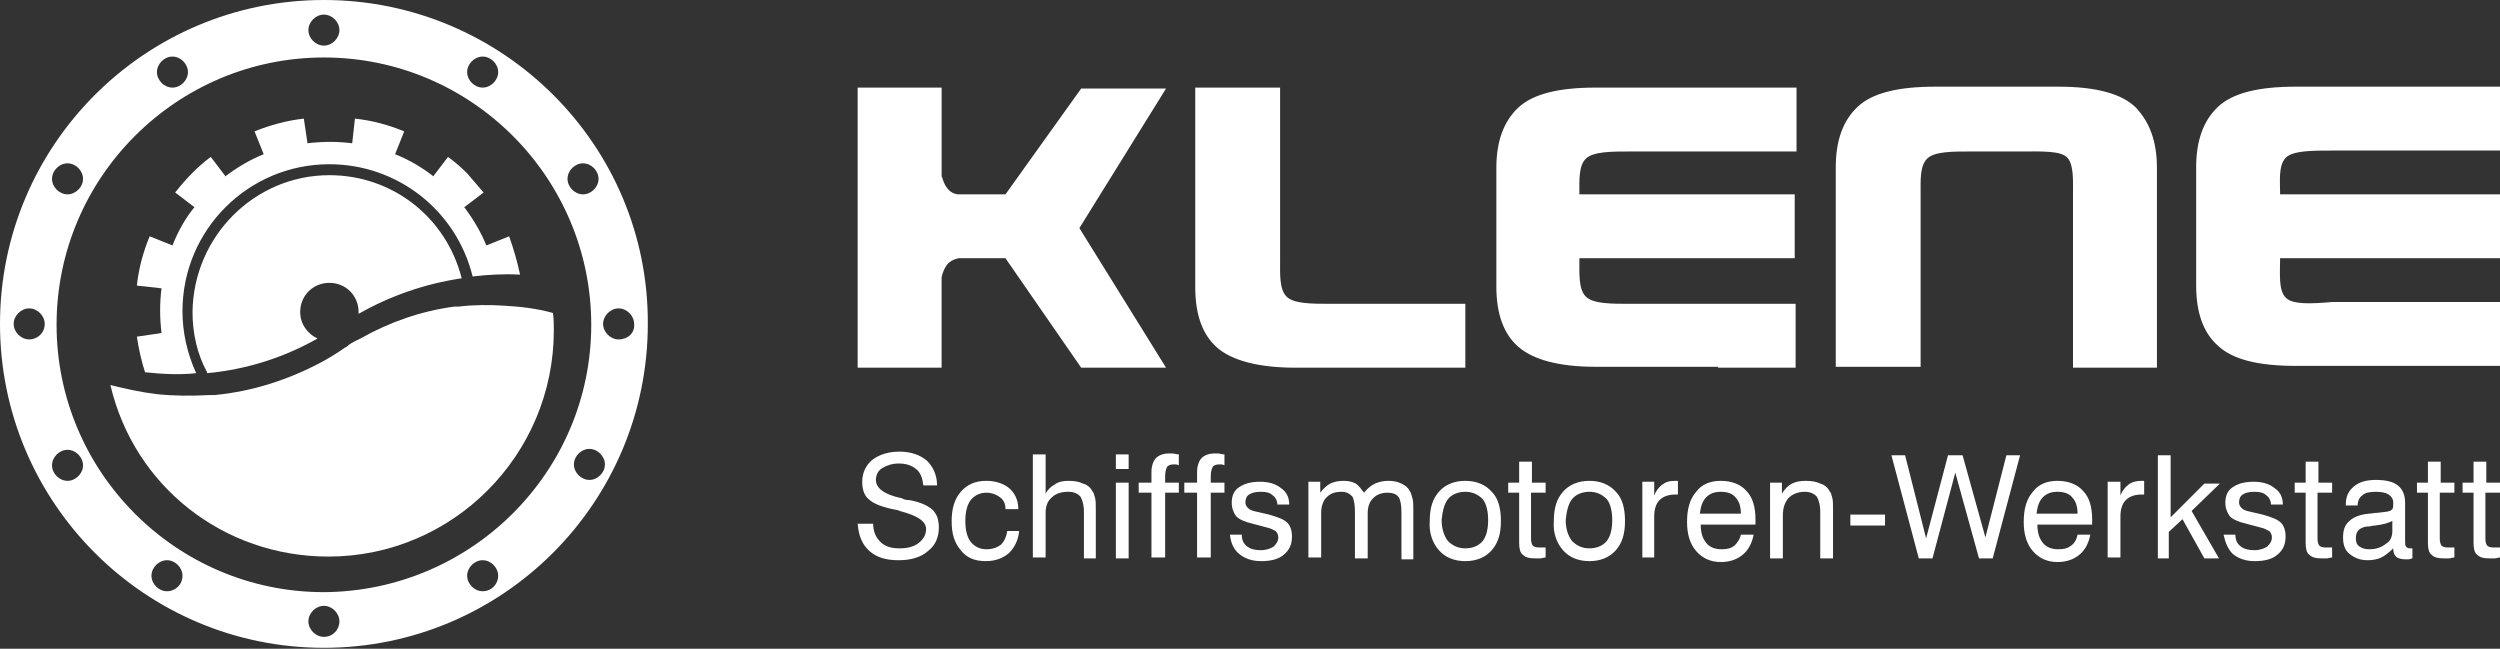 <?xml version="1.0" encoding="utf-8"?>
<!-- Generator: Adobe Illustrator 24.1.2, SVG Export Plug-In . SVG Version: 6.00 Build 0)  -->
<svg version="1.1" id="Ebene_1" xmlns="http://www.w3.org/2000/svg" xmlns:xlink="http://www.w3.org/1999/xlink" x="0px" y="0px"
	 viewBox="0 0 274 71.1" style="enable-background:new 0 0 274 71.1;" xml:space="preserve">
<rect x="0" y="0" width="274" height="71.1" fill="#333333" stroke="none"/>
<style type="text/css">
	.st0{fill:#FFFFFF;}
</style>
<g>
	<path class="st0" d="M250.5,32.6c-0.8-0.8-0.6-2.7-0.6-4.3h2.6H274v-7h-21.5h-2.6c0-1.5-0.2-3.1,0.6-4c0.8-0.8,2.9-0.8,5.2-0.8h5.2
		H274v-7h-8.9h-13.5c-4.1,0-6.9,0.7-8.5,2.2c-1.6,1.5-2.4,3.7-2.4,6.6v13c0,3,0.8,5.2,2.4,6.6c1.6,1.5,4.4,2.2,8.5,2.2h13.5h8.9v-7
		h-13.2h-5.2C253.3,33.3,251.2,33.4,250.5,32.6 M227.1,40.3h9.3V18.4c0-2.9-0.8-5-2.3-6.6c-1.5-1.5-4.3-2.3-8.5-2.3h-13.5
		c-4.1,0-6.9,0.7-8.5,2.2c-1.6,1.5-2.4,3.7-2.4,6.6v21.9h9.3V21.4c0-1.6-0.1-3.2,0.7-4c0.8-0.8,2.7-0.8,5-0.8h5.2
		c2.4,0,4.5-0.1,5.2,0.7c0.7,0.8,0.6,2.5,0.6,4.2V40.3z M188.3,40.3h8.5v-7H184h-5.2c-2.3,0-4.2,0-5-0.8c-0.8-0.8-0.7-2.5-0.7-4.2
		h2.6h21v-7h-21h-2.6c0-1.5-0.1-3.1,0.7-3.9c0.8-0.8,2.8-0.8,5.1-0.8h5.2h12.8v-7h-8.5h-13.5c-4.1,0-6.9,0.7-8.5,2.2
		c-1.6,1.5-2.4,3.7-2.4,6.6v13c0,3,0.8,5.2,2.4,6.6s4.4,2.2,8.5,2.2H188.3z M142,40.3h18.6v-4.6v-2.4h-14.6c-2.3,0-4.2,0-5-0.8
		s-0.7-2.5-0.7-4V9.6h-9.3v21.9c0,3,0.8,5.2,2.4,6.6C135,39.5,137.9,40.3,142,40.3 M127.8,40.3l-9.5-15.3l9.5-15.3h-9.3l-8.3,11.6
		h-5.1c-0.1,0-0.8,0-1.3-0.7c-0.4-0.5-0.5-1.1-0.6-1.3l0-9.7H94v30.7h9.2v-9.9c0,0,0.1-0.7,0.6-1.4c0.5-0.6,1.3-0.7,1.3-0.7h5.1
		l8.3,12H127.8z"/>
	<path class="st0" d="M95.3,60.4c0.8,0.7,1.8,1,3.2,1c1.3,0,2.4-0.3,3.2-1c0.8-0.6,1.2-1.5,1.2-2.6c0-0.5-0.1-0.9-0.2-1.2
		c-0.2-0.4-0.4-0.7-0.7-0.9c-0.4-0.3-1.2-0.7-2.4-0.9l-0.2,0c-0.1,0-0.4-0.1-0.6-0.2c-1.9-0.4-2.8-1.1-2.8-2c0-0.5,0.2-1,0.7-1.3
		c0.5-0.3,1.1-0.5,1.8-0.5c0.8,0,1.4,0.2,1.9,0.6c0.5,0.4,0.7,1,0.8,1.8l1.5,0c0-1.1-0.4-2-1.1-2.7c-0.7-0.6-1.7-1-3-1
		c-1.2,0-2.2,0.3-3,0.9c-0.7,0.6-1.1,1.4-1.1,2.4c0,0.8,0.2,1.5,0.7,1.9c0.5,0.5,1.5,0.9,3.1,1.2c0.1,0,0.1,0,0.3,0.1
		c1.9,0.5,2.9,1.1,2.9,2c0,0.6-0.3,1.1-0.8,1.5c-0.5,0.4-1.2,0.6-2.1,0.6c-0.9,0-1.6-0.2-2.1-0.7c-0.5-0.5-0.8-1.1-0.8-2H94
		C94.1,58.7,94.5,59.7,95.3,60.4 M111.6,55.7c0-0.9-0.4-1.7-1-2.2c-0.6-0.5-1.5-0.8-2.5-0.8c-1.2,0-2.1,0.4-2.8,1.2
		c-0.7,0.8-1,1.9-1,3.2c0,1.4,0.3,2.4,1,3.2c0.6,0.8,1.5,1.2,2.7,1.2c1.1,0,1.9-0.3,2.6-0.9c0.6-0.6,1-1.4,1.1-2.4h-1.3
		c-0.1,0.6-0.3,1.1-0.7,1.5c-0.4,0.3-0.9,0.5-1.6,0.5c-0.7,0-1.3-0.3-1.7-0.8c-0.4-0.5-0.6-1.3-0.6-2.3c0-1,0.2-1.8,0.6-2.3
		c0.4-0.5,1-0.8,1.7-0.8c0.6,0,1.1,0.2,1.5,0.5c0.4,0.3,0.6,0.7,0.6,1.3H111.6z M120.1,61.2v-5v-0.4c0-0.6,0-1-0.1-1.3
		c-0.1-0.3-0.1-0.5-0.3-0.7c-0.2-0.4-0.6-0.7-1-0.8c-0.4-0.2-0.9-0.3-1.6-0.3c-0.6,0-1.1,0.1-1.5,0.4c-0.4,0.2-0.8,0.6-1,1v-4.3
		h-1.4v11.3h1.4v-4.9c0-0.7,0.2-1.3,0.7-1.7c0.4-0.4,1-0.6,1.8-0.6c0.6,0,1,0.2,1.3,0.5c0.2,0.3,0.4,0.9,0.4,1.7v5.1H120.1z
		 M123.7,49.8h-1.4v1.6h1.4V49.8z M123.7,52.9h-1.4v8.3h1.4V52.9z M127.7,61.2V54h1.5v-1.1h-1.5v-0.7c0-0.5,0.1-0.8,0.2-1
		c0.1-0.2,0.4-0.3,0.7-0.3c0.1,0,0.1,0,0.2,0c0.1,0,0.2,0,0.4,0.1v-1.2c-0.3,0-0.5-0.1-0.7-0.1c-0.1,0-0.3,0-0.4,0
		c-0.6,0-1.1,0.2-1.4,0.5c-0.3,0.3-0.5,0.9-0.5,1.5v1.2h-1.4V54h1.4v7.1H127.7z M132.7,61.2V54h1.5v-1.1h-1.5v-0.7
		c0-0.5,0.1-0.8,0.2-1c0.1-0.2,0.4-0.3,0.7-0.3c0.1,0,0.1,0,0.2,0c0.1,0,0.2,0,0.4,0.1v-1.2c-0.3,0-0.5-0.1-0.7-0.1
		c-0.1,0-0.3,0-0.4,0c-0.6,0-1.1,0.2-1.4,0.5c-0.3,0.3-0.5,0.9-0.5,1.5v1.2h-1.4V54h1.4v7.1H132.7z M135.8,60.7
		c0.6,0.5,1.4,0.8,2.4,0.8c1.1,0,1.9-0.2,2.5-0.7c0.6-0.5,0.9-1.1,0.9-2c0-0.7-0.2-1.2-0.5-1.5c-0.4-0.4-1-0.6-2-0.9l-1.3-0.3
		c-0.5-0.1-0.8-0.2-1-0.4c-0.2-0.2-0.3-0.4-0.3-0.6c0-0.4,0.1-0.7,0.4-0.9c0.3-0.2,0.7-0.3,1.3-0.3c0.6,0,1,0.1,1.3,0.4
		c0.3,0.2,0.5,0.6,0.5,1h1.3v0c0-0.8-0.3-1.4-0.9-1.8c-0.6-0.5-1.4-0.7-2.3-0.7c-1,0-1.7,0.2-2.3,0.6c-0.6,0.4-0.8,1-0.8,1.7
		c0,0.6,0.2,1.1,0.5,1.5c0.3,0.3,0.9,0.6,1.8,0.8l1.5,0.4c0.5,0.1,0.8,0.3,1,0.4c0.2,0.2,0.3,0.4,0.3,0.7c0,0.4-0.2,0.7-0.5,1
		c-0.3,0.2-0.8,0.4-1.4,0.4c-0.6,0-1.1-0.1-1.5-0.4c-0.4-0.3-0.6-0.7-0.6-1.3h-1.3C134.9,59.5,135.2,60.2,135.8,60.7 M154.9,61.2v-5
		V56c0-0.6,0-1.1-0.1-1.4c-0.1-0.3-0.1-0.5-0.3-0.8c-0.2-0.4-0.5-0.6-0.9-0.8c-0.4-0.2-0.9-0.3-1.4-0.3c-0.6,0-1,0.1-1.5,0.3
		c-0.4,0.2-0.8,0.5-1.2,1c-0.3-0.4-0.6-0.8-0.9-1c-0.4-0.2-0.8-0.3-1.3-0.3c-0.6,0-1.1,0.1-1.5,0.3s-0.8,0.6-1.1,1v-1.2h-1.3v8.3
		h1.4v-4.9c0-0.7,0.2-1.3,0.6-1.7c0.4-0.4,0.9-0.6,1.6-0.6c0.6,0,0.9,0.2,1.2,0.5c0.2,0.3,0.3,0.9,0.3,1.7v5.1h1.4v-4.9
		c0-0.8,0.2-1.3,0.6-1.7c0.4-0.4,0.9-0.6,1.6-0.6c0.6,0,1,0.2,1.2,0.5c0.2,0.3,0.3,0.9,0.3,1.7v5.1H154.9z M158.7,54.7
		c0.4-0.5,1.1-0.8,1.9-0.8c0.8,0,1.4,0.3,1.9,0.8c0.4,0.5,0.6,1.3,0.6,2.3c0,1-0.2,1.8-0.6,2.3c-0.4,0.5-1.1,0.8-1.9,0.8
		c-0.8,0-1.4-0.3-1.9-0.8c-0.4-0.5-0.7-1.3-0.7-2.3C158.1,56,158.3,55.2,158.7,54.7 M157.7,60.3c0.7,0.8,1.7,1.2,2.9,1.2
		c1.2,0,2.2-0.4,2.9-1.2c0.7-0.8,1-1.8,1-3.2c0-1.4-0.3-2.5-1-3.2c-0.7-0.8-1.7-1.2-2.9-1.2c-1.2,0-2.2,0.4-2.9,1.2
		c-0.7,0.8-1,1.8-1,3.2C156.6,58.4,157,59.5,157.7,60.3 M167.9,54h1.5v-1.1h-1.5v-2.3h-1.4v2.3h-1.2V54h1.2v5.5
		c0,0.6,0.1,1.1,0.4,1.3c0.3,0.3,0.7,0.4,1.4,0.4c0.1,0,0.3,0,0.5,0c0.2,0,0.4-0.1,0.6-0.1V60c-0.2,0-0.3,0-0.5,0
		c-0.1,0-0.2,0-0.3,0c-0.3,0-0.5-0.1-0.6-0.2c-0.1-0.1-0.2-0.4-0.2-0.7V54z M172.3,54.7c0.4-0.5,1.1-0.8,1.9-0.8
		c0.8,0,1.4,0.3,1.9,0.8c0.4,0.5,0.6,1.3,0.6,2.3c0,1-0.2,1.8-0.6,2.3s-1.1,0.8-1.9,0.8c-0.8,0-1.4-0.3-1.9-0.8
		c-0.4-0.5-0.7-1.3-0.7-2.3C171.7,56,171.9,55.2,172.3,54.7 M171.3,60.3c0.7,0.8,1.7,1.2,2.9,1.2c1.2,0,2.2-0.4,2.9-1.2
		c0.7-0.8,1-1.8,1-3.2c0-1.4-0.3-2.5-1-3.2c-0.7-0.8-1.7-1.2-2.9-1.2c-1.2,0-2.2,0.4-2.9,1.2c-0.7,0.8-1,1.8-1,3.2
		C170.2,58.4,170.6,59.5,171.3,60.3 M181.3,61.2v-4.6c0-0.8,0.2-1.4,0.6-1.8c0.4-0.4,1-0.6,1.7-0.6c0.1,0,0.2,0,0.2,0
		c0,0,0.1,0,0.1,0v-1.5c0,0-0.1,0-0.1,0c0,0-0.1,0-0.2,0c-0.6,0-1,0.1-1.4,0.4c-0.4,0.3-0.7,0.7-0.9,1.2v-1.5H180v8.3H181.3z
		 M187,54.5c0.4-0.4,0.9-0.6,1.6-0.6c0.7,0,1.3,0.2,1.6,0.6c0.4,0.4,0.6,1,0.6,1.8h-4.5C186.4,55.5,186.6,54.9,187,54.5 M190.1,59.8
		c-0.4,0.3-0.8,0.4-1.4,0.4c-0.7,0-1.3-0.2-1.7-0.7c-0.4-0.5-0.6-1.1-0.6-2h6c0-0.1,0-0.2,0-0.2c0-0.1,0-0.2,0-0.4
		c0-1.3-0.3-2.4-1-3.1c-0.6-0.7-1.6-1.1-2.8-1.1c-1.2,0-2.1,0.4-2.7,1.2c-0.7,0.8-1,1.9-1,3.3c0,1.3,0.3,2.4,1,3.2
		c0.7,0.8,1.6,1.2,2.7,1.2c1,0,1.8-0.3,2.4-0.8c0.6-0.5,1-1.2,1.2-2.2h-1.4C190.7,59.1,190.4,59.5,190.1,59.8 M200.9,61.2v-5v-0.4
		c0-0.6,0-1-0.1-1.3c-0.1-0.3-0.1-0.5-0.3-0.7c-0.2-0.4-0.6-0.7-1-0.8c-0.4-0.2-0.9-0.3-1.6-0.3c-0.6,0-1.1,0.1-1.5,0.3
		c-0.4,0.2-0.8,0.6-1.1,1.1v-1.2H194v8.3h1.4v-4.7c0-0.8,0.2-1.4,0.6-1.9c0.4-0.4,1-0.7,1.8-0.7c0.6,0,1,0.2,1.3,0.5
		c0.2,0.3,0.4,0.9,0.4,1.7v5.1H200.9z M206.6,56.4h-3.8v1.2h3.8V56.4z M211.8,61.2l2.5-9.4l2.6,9.4h1.5l3-11.3h-1.5l-2.3,9l-2.5-9
		h-1.6l-2.4,9.1l-2.3-9.1h-1.5l3,11.3H211.8z M223.9,54.5c0.4-0.4,0.9-0.6,1.6-0.6c0.7,0,1.3,0.2,1.6,0.6c0.4,0.4,0.6,1,0.6,1.8
		h-4.5C223.3,55.5,223.5,54.9,223.9,54.5 M227,59.8c-0.4,0.3-0.8,0.4-1.4,0.4c-0.7,0-1.3-0.2-1.7-0.7c-0.4-0.5-0.6-1.1-0.6-2h6
		c0-0.1,0-0.2,0-0.2c0-0.1,0-0.2,0-0.4c0-1.3-0.3-2.4-1-3.1c-0.6-0.7-1.6-1.1-2.8-1.1c-1.2,0-2.1,0.4-2.7,1.2c-0.7,0.8-1,1.9-1,3.3
		c0,1.3,0.3,2.4,1,3.2c0.7,0.8,1.6,1.2,2.7,1.2c1,0,1.8-0.3,2.4-0.8c0.6-0.5,1-1.2,1.2-2.2h-1.4C227.6,59.1,227.4,59.5,227,59.8
		 M232.4,61.2v-4.6c0-0.8,0.2-1.4,0.6-1.8c0.4-0.4,1-0.6,1.7-0.6c0.1,0,0.2,0,0.2,0c0,0,0.1,0,0.1,0v-1.5c0,0-0.1,0-0.1,0
		c0,0-0.1,0-0.2,0c-0.5,0-1,0.1-1.4,0.4c-0.4,0.3-0.7,0.7-0.9,1.2v-1.5H231v8.3H232.4z M237.7,61.2v-2.9l1.5-1.4l2.4,4.3h1.6l-3-5.2
		l3.1-3h-1.7l-3.7,3.7v-6.8h-1.4v11.3H237.7z M244.7,60.7c0.6,0.5,1.4,0.8,2.4,0.8c1.1,0,1.9-0.2,2.5-0.7c0.6-0.5,0.9-1.1,0.9-2
		c0-0.7-0.2-1.2-0.5-1.5c-0.4-0.4-1-0.6-2-0.9l-1.3-0.3c-0.5-0.1-0.8-0.2-1-0.4c-0.2-0.2-0.3-0.4-0.3-0.6c0-0.4,0.1-0.7,0.4-0.9
		c0.3-0.2,0.7-0.3,1.3-0.3c0.6,0,1,0.1,1.3,0.4c0.3,0.2,0.5,0.6,0.5,1h1.3v0c0-0.8-0.3-1.4-0.9-1.8c-0.6-0.5-1.4-0.7-2.3-0.7
		c-1,0-1.7,0.2-2.3,0.6c-0.6,0.4-0.8,1-0.8,1.7c0,0.6,0.2,1.1,0.5,1.5c0.3,0.3,0.9,0.6,1.8,0.8l1.5,0.4c0.5,0.1,0.8,0.3,1,0.4
		c0.2,0.2,0.3,0.4,0.3,0.7c0,0.4-0.2,0.7-0.5,1c-0.3,0.2-0.8,0.4-1.4,0.4c-0.6,0-1.1-0.1-1.5-0.4c-0.4-0.3-0.6-0.7-0.6-1.3h-1.3
		C243.9,59.5,244.2,60.2,244.7,60.7 M254.1,54h1.5v-1.1h-1.5v-2.3h-1.4v2.3h-1.2V54h1.2v5.5c0,0.6,0.1,1.1,0.4,1.3
		c0.3,0.3,0.7,0.4,1.4,0.4c0.1,0,0.3,0,0.5,0c0.2,0,0.4-0.1,0.6-0.1V60c-0.2,0-0.3,0-0.5,0c-0.1,0-0.2,0-0.3,0
		c-0.3,0-0.5-0.1-0.6-0.2c-0.1-0.1-0.2-0.4-0.2-0.7V54z M262.3,60.1c0,0.4,0.1,0.7,0.3,0.9c0.2,0.2,0.6,0.3,1,0.3c0.1,0,0.2,0,0.4,0
		c0.1,0,0.3-0.1,0.4-0.1v-1.1c-0.1,0-0.2,0-0.2,0c-0.1,0-0.1,0-0.1,0c-0.2,0-0.3-0.1-0.4-0.2c-0.1-0.1-0.1-0.3-0.1-0.7v-4.1
		c0-0.9-0.3-1.5-0.8-1.9c-0.5-0.4-1.3-0.6-2.4-0.6c-1,0-1.8,0.2-2.4,0.7c-0.6,0.5-0.9,1.1-0.9,2v0.1h1.3c0-0.5,0.2-0.9,0.5-1.1
		c0.3-0.3,0.8-0.4,1.5-0.4c0.6,0,1.1,0.1,1.4,0.3c0.3,0.2,0.5,0.5,0.5,0.9c0,0.3,0,0.6-0.1,0.7c-0.1,0.1-0.2,0.2-0.3,0.2
		c-0.2,0.1-0.6,0.1-1.3,0.2c-0.4,0-0.7,0.1-1,0.1c-1,0.1-1.7,0.4-2.1,0.8c-0.5,0.4-0.7,1-0.7,1.8c0,0.8,0.2,1.4,0.7,1.8
		c0.5,0.4,1.1,0.7,2,0.7c0.5,0,1.1-0.1,1.5-0.3C261.4,60.9,261.9,60.5,262.3,60.1L262.3,60.1z M262.2,58.2c0,0.6-0.2,1.1-0.7,1.4
		c-0.5,0.4-1.1,0.6-1.8,0.6c-0.5,0-0.8-0.1-1.1-0.3c-0.3-0.2-0.4-0.5-0.4-0.9c0-0.4,0.1-0.7,0.3-0.9c0.2-0.2,0.6-0.4,1.1-0.4
		c0.2,0,0.4-0.1,0.7-0.1c0.9-0.1,1.5-0.3,1.9-0.5V58.2z M267.5,54h1.5v-1.1h-1.5v-2.3h-1.4v2.3h-1.2V54h1.2v5.5
		c0,0.6,0.1,1.1,0.4,1.3c0.3,0.3,0.7,0.4,1.4,0.4c0.1,0,0.3,0,0.5,0c0.2,0,0.4-0.1,0.6-0.1V60c-0.2,0-0.3,0-0.5,0
		c-0.1,0-0.2,0-0.3,0c-0.3,0-0.5-0.1-0.6-0.2s-0.2-0.4-0.2-0.7V54z M272.5,54h1.5v-1.1h-1.5v-2.3h-1.4v2.3h-1.2V54h1.2v5.5
		c0,0.6,0.1,1.1,0.4,1.3c0.3,0.3,0.7,0.4,1.4,0.4c0.1,0,0.3,0,0.5,0c0.2,0,0.4-0.1,0.6-0.1V60c-0.2,0-0.3,0-0.5,0
		c-0.1,0-0.2,0-0.3,0c-0.3,0-0.5-0.1-0.6-0.2c-0.1-0.1-0.2-0.4-0.2-0.7V54z"/>
	<path class="st0" d="M60.6,34.3c-1.8-0.5-3.6-0.7-5.4-0.8c-1.6-0.1-3.3-0.1-4.9,0.1c-0.1,0-0.2,0-0.3,0l-0.2,0
		c-3.7,0.5-7.1,1.7-10.3,3.5l-0.4,0.2c-0.4,0.2-0.8,0.4-1.1,0.7l-0.2,0.1c-0.7,0.5-1.5,1-2.4,1.5c-3.7,2-7.7,3.3-11.9,3.7
		c-0.2,0-0.3,0-0.5,0l-0.1,0c-1.9,0.1-3.8,0.1-5.7-0.1c-1.7-0.2-3.5-0.6-5.1-1C14.7,53.3,24.5,61,36,61c13.6,0,24.7-11.1,24.7-24.8
		C60.7,35.6,60.7,34.9,60.6,34.3"/>
	<path class="st0" d="M67.8,37.2c-0.9,0-1.7-0.8-1.7-1.7c0-0.9,0.8-1.7,1.7-1.7c0.9,0,1.7,0.8,1.7,1.7
		C69.6,36.5,68.8,37.2,67.8,37.2 M64.6,52.6c-0.9,0-1.7-0.8-1.7-1.7c0-0.9,0.8-1.7,1.7-1.7c0.9,0,1.7,0.8,1.7,1.7
		C66.3,51.8,65.5,52.6,64.6,52.6 M35.5,64.9c-16.2,0-29.3-13.2-29.3-29.3c0-16.2,13.2-29.3,29.3-29.3c16.2,0,29.3,13.2,29.3,29.3
		C64.8,51.7,51.7,64.8,35.5,64.9 M52.9,64.8c-0.9,0-1.7-0.8-1.7-1.7c0-0.9,0.8-1.7,1.7-1.7c0.9,0,1.7,0.8,1.7,1.7
		C54.6,64,53.9,64.8,52.9,64.8 M35.5,69.8c-0.9,0-1.7-0.8-1.7-1.7c0-0.9,0.8-1.7,1.7-1.7c0.9,0,1.7,0.8,1.7,1.7
		C37.2,69,36.5,69.8,35.5,69.8 M18.3,64.8c-0.9,0-1.7-0.8-1.7-1.7c0-0.9,0.8-1.7,1.7-1.7c0.9,0,1.7,0.8,1.7,1.7
		C20,64.1,19.2,64.8,18.3,64.8 M7.4,52.7c-0.9,0-1.7-0.8-1.7-1.7c0-0.9,0.8-1.7,1.7-1.7s1.7,0.8,1.7,1.7C9.1,51.9,8.3,52.7,7.4,52.7
		 M3.2,37.2c-0.9,0-1.7-0.8-1.7-1.7c0-0.9,0.8-1.7,1.7-1.7c0.9,0,1.7,0.8,1.7,1.7C4.9,36.5,4.1,37.2,3.2,37.2 M7.4,17.9
		c0.9,0,1.7,0.8,1.7,1.7c0,0.9-0.8,1.7-1.7,1.7s-1.7-0.8-1.7-1.7C5.7,18.7,6.5,17.9,7.4,17.9 M18.9,6.2c0.9,0,1.7,0.8,1.7,1.7
		s-0.8,1.7-1.7,1.7c-0.9,0-1.7-0.8-1.7-1.7S18,6.2,18.9,6.2 M35.5,1.6c0.9,0,1.7,0.8,1.7,1.7c0,0.9-0.8,1.7-1.7,1.7
		c-0.9,0-1.7-0.8-1.7-1.7C33.8,2.4,34.6,1.6,35.5,1.6 M52.9,6.2c0.9,0,1.7,0.8,1.7,1.7s-0.8,1.7-1.7,1.7c-0.9,0-1.7-0.8-1.7-1.7
		S52,6.2,52.9,6.2 M63.9,17.9c0.9,0,1.7,0.8,1.7,1.7c0,0.9-0.8,1.7-1.7,1.7c-0.9,0-1.7-0.8-1.7-1.7C62.2,18.7,63,17.9,63.9,17.9
		 M35.5,0C15.9,0,0,15.9,0,35.5c0,19.6,15.9,35.5,35.5,35.5c19.6,0,35.5-15.9,35.5-35.5C71.1,15.9,55.1,0,35.5,0"/>
	<path class="st0" d="M36.1,19.2c-8.2,0-14.9,6.7-15,15c0,2.3,0.5,4.6,1.6,6.6l0,0.1c4.3-0.4,8.4-1.7,12.1-3.8
		c-1.1-0.5-1.9-1.6-1.9-2.9c0-1.8,1.4-3.2,3.2-3.2c1.8,0,3.2,1.4,3.2,3.2c0,0.1,0,0.2,0,0.2c3.5-2,7.3-3.3,11.3-3.9
		C48.9,23.8,43,19.2,36.1,19.2"/>
	<path class="st0" d="M57,30.1c-0.3-1.4-0.7-2.8-1.2-4.2l-2.5,1c-0.6-1.5-1.5-3-2.5-4.3c0,0,0.1,0.1,0.1,0.1l2.1-1.6
		c-0.6-0.7-1.2-1.4-1.8-2.1c-0.7-0.7-1.4-1.3-2.1-1.8l-1.6,2.1c0,0,0.1,0.1,0.1,0.1c-1.4-1.1-2.8-1.9-4.3-2.5l1-2.5
		c-1.7-0.7-3.5-1.2-5.4-1.4l-0.3,2.7c-1.6-0.2-3.2-0.2-4.9,0L33.3,13c-1.8,0.2-3.7,0.7-5.4,1.4l1,2.5c-1.5,0.6-3,1.5-4.3,2.5
		c0,0,0.1-0.1,0.1-0.1l-1.6-2.1c-1.5,1.1-2.8,2.5-3.9,3.9l2.1,1.6c0,0,0.1-0.1,0.1-0.1c-1.1,1.3-1.9,2.8-2.5,4.3l-2.5-1
		c-0.7,1.7-1.2,3.5-1.4,5.4l2.7,0.3c-0.2,1.6-0.2,3.2,0,4.9L15,36.9c0.2,1.3,0.5,2.7,0.9,3.9c1.9,0.2,3.8,0.3,5.6,0.1
		c-1-2.2-1.5-4.5-1.5-6.8C20,25.2,27.2,18,36.1,18c7.4,0,13.9,5,15.7,12.3l0,0C53.5,30.1,55.3,30,57,30.1"/>
</g>
</svg>
